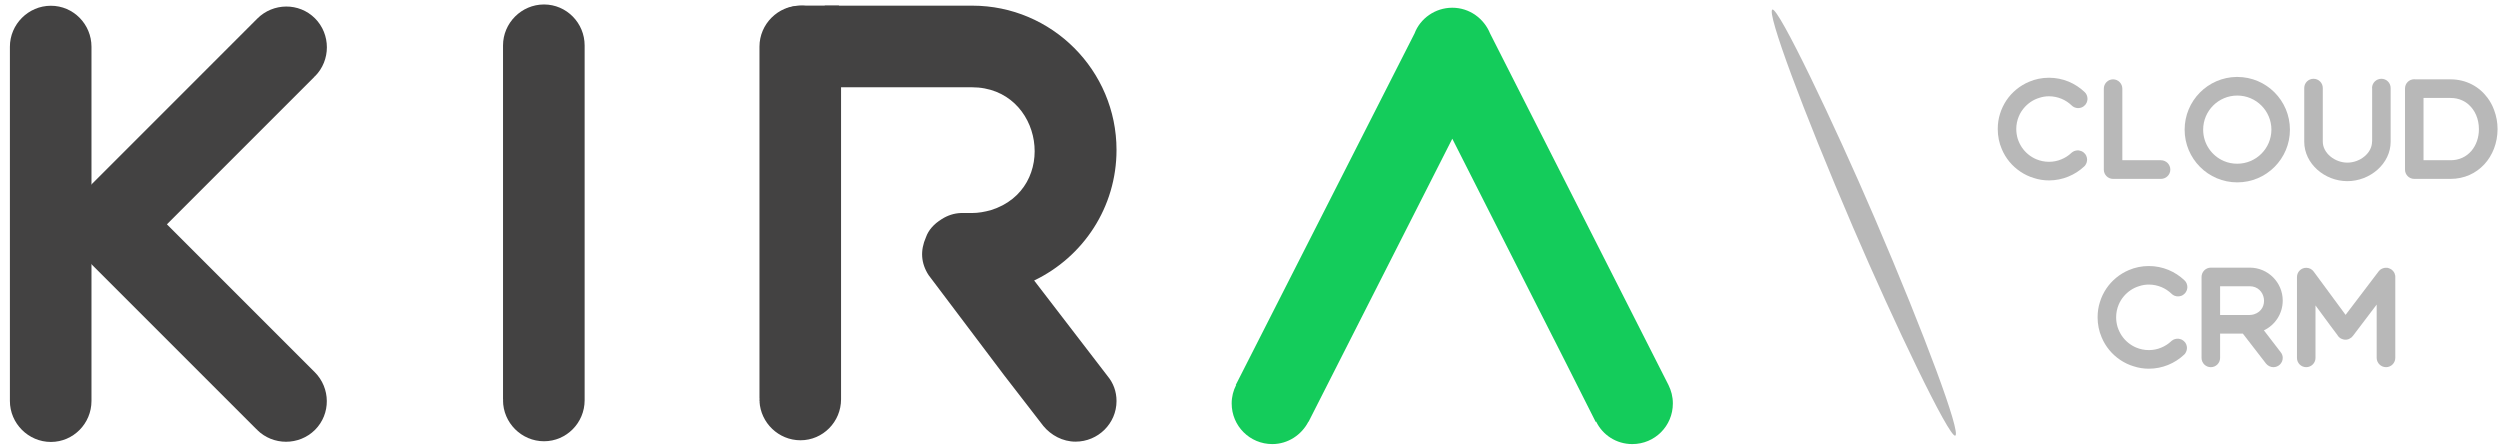<?xml version="1.0" encoding="UTF-8"?>
<!DOCTYPE svg PUBLIC "-//W3C//DTD SVG 1.0//EN" "http://www.w3.org/TR/2001/REC-SVG-20010904/DTD/svg10.dtd">
<!-- Creator: CorelDRAW SE -->
<svg xmlns="http://www.w3.org/2000/svg" xml:space="preserve" width="760px" height="136px" version="1.0" style="shape-rendering:geometricPrecision; text-rendering:geometricPrecision; image-rendering:optimizeQuality; fill-rule:evenodd; clip-rule:evenodd"
viewBox="0 0 760 136"
 xmlns:xlink="http://www.w3.org/1999/xlink">
 <defs>
  <style type="text/css">
   <![CDATA[
    .fil1 {fill:#B8B8B8}
    .fil0 {fill:#434242;fill-rule:nonzero}
    .fil3 {fill:#14CC5B;fill-rule:nonzero}
    .fil2 {fill:#B8B8B8;fill-rule:nonzero}
   ]]>
  </style>
 </defs>
 <g id="Vrstva_x0020_1">
  <path class="fil0" d="M177.73 121.56l0 -107.74c0,-6.84 -5.51,-12.46 -12.35,-12.46 -6.84,0 -12.46,5.62 -12.46,12.46l0 107.74 0.13 0 -0.13 0.12c0,6.84 5.62,12.46 12.46,12.46 6.84,0 12.35,-5.62 12.35,-12.46l0 -0.12z"/>
  <rect class="fil1" transform="matrix(1.619 -0.695 0.695 1.619 535.516 4.322)" width="4.06" height="80" rx="47.24" ry="47.24"/>
  <path class="fil2" d="M664.84 105.7c0,-0.05 -0.03,-0.08 -0.03,-0.14l0 -0.14c0,-0.05 -0.03,-0.08 -0.03,-0.14 0,-0.05 -0.03,-0.08 -0.03,-0.13 0,-0.03 -0.03,-0.09 -0.03,-0.14 -0.02,-0.03 -0.02,-0.09 -0.05,-0.12 0,-0.05 -0.03,-0.08 -0.03,-0.14 -0.03,-0.05 -0.06,-0.08 -0.06,-0.13 -0.02,-0.03 -0.05,-0.09 -0.05,-0.12l-0.08 -0.11c-0.03,-0.05 -0.06,-0.08 -0.06,-0.14 -0.03,-0.02 -0.06,-0.05 -0.08,-0.11 -0.03,-0.03 -0.06,-0.06 -0.09,-0.11 -0.03,-0.03 -0.08,-0.06 -0.11,-0.11 0,-0.03 -0.03,-0.03 -0.05,-0.06 0,0 0,-0.03 -0.03,-0.03 -0.03,-0.05 -0.09,-0.08 -0.11,-0.11l-0.09 -0.08c-0.05,-0.03 -0.08,-0.08 -0.14,-0.11 -0.03,-0.03 -0.05,-0.06 -0.08,-0.06 -0.06,-0.05 -0.11,-0.05 -0.14,-0.08 -0.06,-0.03 -0.08,-0.06 -0.11,-0.09l-0.2 -0.08c-0.03,0 -0.03,-0.03 -0.05,-0.03 -0.17,-0.08 -0.37,-0.14 -0.53,-0.16l-0.06 0c-0.08,-0.03 -0.14,-0.03 -0.22,-0.06l-0.28 0c0,0 0,0 -0.03,0l-0.25 0c-0.06,0.03 -0.08,0.03 -0.11,0.03 -0.06,0 -0.11,0 -0.17,0.03 -0.05,0 -0.08,0 -0.11,0.02 -0.06,0 -0.11,0.03 -0.17,0.03 -0.03,0.03 -0.05,0.03 -0.11,0.06 -0.03,0 -0.08,0.02 -0.14,0.02 -0.03,0.03 -0.05,0.06 -0.11,0.06 -0.03,0.03 -0.08,0.06 -0.14,0.06 -0.03,0.02 -0.06,0.05 -0.08,0.08l-0.14 0.06c-0.03,0.02 -0.06,0.05 -0.11,0.08 -0.03,0.03 -0.06,0.06 -0.12,0.08 -0.02,0.03 -0.05,0.06 -0.11,0.09 0,0.02 -0.02,0.05 -0.05,0.05 -0.9,0.84 -1.93,1.51 -3.1,1.98 -1.14,0.48 -2.4,0.73 -3.71,0.73 -1.39,0 -2.68,-0.28 -3.88,-0.78 -1.78,-0.76 -3.29,-2.01 -4.37,-3.6 -0.53,-0.81 -0.95,-1.67 -1.26,-2.62 -0.28,-0.92 -0.44,-1.93 -0.44,-2.96 0,-1.37 0.27,-2.68 0.78,-3.88 0.75,-1.78 2.03,-3.29 3.62,-4.37 0.78,-0.53 1.65,-0.95 2.6,-1.23 0.92,-0.31 1.92,-0.48 2.95,-0.48 1.34,0 2.62,0.28 3.8,0.76 1.14,0.47 2.2,1.17 3.09,2.03 0.03,0.03 0.06,0.06 0.08,0.06 0.03,0.06 0.09,0.08 0.12,0.11 0.02,0.03 0.08,0.06 0.11,0.08l0.11 0.09c0.03,0.03 0.08,0.05 0.11,0.05 0.06,0.03 0.08,0.06 0.11,0.09l0.14 0.05c0.03,0.03 0.09,0.03 0.11,0.06l0.14 0.06c0.06,0 0.09,0.02 0.14,0.02 0.03,0.03 0.09,0.03 0.11,0.03 0.06,0.03 0.09,0.03 0.14,0.06l0.17 0c0.03,0.03 0.06,0.03 0.11,0.03l0.28 0 0.28 0c0.06,0 0.11,-0.03 0.14,-0.03 0.06,0 0.08,0 0.14,-0.03 0.05,0 0.11,-0.03 0.17,-0.03 0.02,0 0.05,-0.03 0.08,-0.03 0.05,-0.02 0.11,-0.02 0.17,-0.05 0.05,-0.03 0.08,-0.03 0.11,-0.03 0.05,-0.03 0.11,-0.06 0.14,-0.08l0.14 -0.06c0.05,-0.06 0.14,-0.08 0.19,-0.14 0.03,-0.03 0.06,-0.03 0.11,-0.06 0.03,-0.02 0.09,-0.08 0.12,-0.11l0.08 -0.08c0.06,-0.03 0.08,-0.06 0.14,-0.11 0,0 0,0 0.03,-0.03l0.05 -0.05c0.03,-0.06 0.06,-0.09 0.11,-0.12 0.03,-0.05 0.06,-0.08 0.06,-0.11 0.03,-0.05 0.08,-0.08 0.08,-0.11l0.09 -0.14c0.02,-0.03 0.05,-0.08 0.05,-0.11l0.09 -0.14c0,-0.03 0.02,-0.08 0.05,-0.11 0,-0.06 0.03,-0.09 0.03,-0.14 0.03,-0.03 0.03,-0.09 0.06,-0.11 0,-0.06 0.02,-0.11 0.02,-0.14 0,-0.06 0.03,-0.09 0.03,-0.14 0,-0.06 0.03,-0.09 0.03,-0.14 0,-0.06 0,-0.08 0.03,-0.14 0,-0.06 0,-0.11 0,-0.17l0 -0.08c0,0 0,-0.03 0,-0.03l0 -0.17c0,-0.03 0,-0.08 -0.03,-0.11l0 -0.14c-0.03,-0.05 -0.03,-0.08 -0.03,-0.14l-0.03 -0.11c-0.02,-0.06 -0.02,-0.11 -0.05,-0.14 0,-0.05 -0.03,-0.08 -0.03,-0.14 -0.03,-0.03 -0.03,-0.08 -0.06,-0.14 -0.02,-0.03 -0.05,-0.08 -0.05,-0.11 -0.03,-0.05 -0.06,-0.08 -0.06,-0.11 -0.03,-0.06 -0.05,-0.11 -0.08,-0.14 -0.03,-0.03 -0.06,-0.08 -0.06,-0.11 -0.02,-0.03 -0.05,-0.06 -0.08,-0.11 -0.03,-0.03 -0.06,-0.09 -0.11,-0.11 0,-0.03 -0.03,-0.06 -0.06,-0.09 -0.05,-0.03 -0.08,-0.08 -0.11,-0.11 -0.03,0 -0.03,-0.03 -0.03,-0.03 -1.39,-1.34 -3.06,-2.42 -4.88,-3.18 -1.84,-0.75 -3.85,-1.17 -5.94,-1.17 -2.15,0 -4.21,0.42 -6.08,1.23 -2.79,1.17 -5.19,3.15 -6.86,5.63 -0.84,1.26 -1.5,2.62 -1.95,4.1 -0.47,1.45 -0.7,3.01 -0.7,4.63 0,2.15 0.42,4.21 1.23,6.08 1.17,2.82 3.15,5.19 5.63,6.86 1.26,0.84 2.62,1.51 4.1,1.95 1.45,0.48 3.01,0.73 4.63,0.73 2.07,0 4.05,-0.42 5.83,-1.14 1.81,-0.73 3.46,-1.79 4.85,-3.1 0,0 0,-0.03 0.03,-0.03 0.03,-0.03 0.06,-0.08 0.11,-0.11l0.09 -0.08c0.02,-0.06 0.05,-0.09 0.08,-0.11 0.03,-0.06 0.06,-0.09 0.08,-0.12 0.03,-0.05 0.06,-0.08 0.06,-0.11l0.08 -0.14c0.03,-0.03 0.06,-0.05 0.06,-0.11 0.03,-0.03 0.05,-0.08 0.05,-0.11 0.03,-0.06 0.06,-0.11 0.06,-0.14l0.06 -0.14c0,-0.03 0.02,-0.08 0.02,-0.14 0.03,-0.03 0.03,-0.08 0.03,-0.11 0.03,-0.06 0.03,-0.08 0.03,-0.14 0.03,-0.06 0.03,-0.08 0.03,-0.14l0 -0.14c0.03,-0.05 0.03,-0.08 0.03,-0.14 0,-0.03 0,-0.03 0,-0.05l0 -0.09z"/>
  <path id="1" class="fil2" d="M688.23 100.43c3.43,-1.64 5.72,-5.1 5.72,-9.06 0,-5.52 -4.49,-10.01 -10.01,-10.01l-0.03 0 -11.82 0c-1.56,0 -2.82,1.28 -2.82,2.84l0 24.6c0,1.56 1.26,2.82 2.82,2.82 1.56,0 2.82,-1.26 2.82,-2.82l0 -7.39 6.91 0 7.05 9.12c0.53,0.64 1.34,1.09 2.23,1.09 1.57,0 2.85,-1.26 2.85,-2.82 0,-0.67 -0.23,-1.26 -0.62,-1.73l-5.1 -6.64zm-3.01 -4.88c-0.42,0.11 -0.84,0.2 -1.31,0.2l-0.67 0c0,0 -0.03,0 -0.03,0l-0.03 0 -8.27 0 0 -8.73 9 0c4.96,0 6.08,7.05 1.31,8.53z"/>
  <path id="2" class="fil2" d="M728.17 84.09l0 -0.06c0,-0.05 -0.02,-0.11 -0.02,-0.16l0 -0.12c-0.03,-0.05 -0.03,-0.11 -0.06,-0.16 0,-0.06 0,-0.09 -0.03,-0.12 0,-0.05 -0.03,-0.11 -0.05,-0.16 0,-0.06 -0.03,-0.09 -0.03,-0.11 -0.03,-0.06 -0.06,-0.12 -0.06,-0.17 -0.02,0 -0.02,-0.03 -0.02,-0.06 -0.03,-0.02 -0.03,-0.02 -0.03,-0.05l-0.09 -0.11c-0.02,-0.06 -0.05,-0.09 -0.05,-0.12 -0.03,-0.05 -0.09,-0.08 -0.11,-0.14l-0.06 -0.08c-0.06,-0.05 -0.08,-0.08 -0.11,-0.14l-0.09 -0.08c-0.02,-0.03 -0.08,-0.09 -0.13,-0.11 0,-0.03 -0.03,-0.06 -0.06,-0.09 0,0 0,0 -0.03,0l0 -0.02c-0.03,0 -0.05,-0.03 -0.08,-0.06 -0.03,0 -0.06,-0.03 -0.06,-0.03 -0.05,-0.03 -0.08,-0.05 -0.11,-0.08 -0.03,-0.03 -0.08,-0.06 -0.14,-0.09 -0.03,0 -0.05,-0.02 -0.08,-0.02 -0.06,-0.06 -0.14,-0.09 -0.23,-0.12l-0.22 -0.08c0,0 0,-0.03 -0.03,-0.03l-0.05 0c-0.06,-0.03 -0.11,-0.03 -0.17,-0.05 -0.03,0 -0.06,0 -0.08,-0.03 -0.09,0 -0.14,0 -0.2,-0.03 -0.03,0 -0.05,0 -0.08,0l-0.25 0c-0.06,0 -0.09,0 -0.14,0l-0.09 0c-0.05,0 -0.08,0 -0.14,0.03l-0.13 0c-0.06,0.03 -0.12,0.03 -0.17,0.05 -0.03,0 -0.06,0 -0.11,0.03 -0.06,0 -0.12,0.03 -0.14,0.03 -0.06,0.03 -0.09,0.03 -0.12,0.06 -0.05,0.02 -0.11,0.02 -0.16,0.05 -0.03,0.03 -0.03,0.03 -0.06,0.03 -0.03,0 -0.03,0.03 -0.05,0.03l-0.14 0.08c-0.03,0.03 -0.06,0.03 -0.11,0.06 -0.03,0.03 -0.09,0.05 -0.12,0.08l-0.11 0.09c-0.03,0.02 -0.08,0.08 -0.11,0.11l-0.08 0.08c-0.06,0.03 -0.09,0.08 -0.14,0.11 0,0.03 -0.03,0.06 -0.06,0.09 0,0.02 -0.03,0.02 -0.03,0.02l-0.05 0.09 -0.03 0.02 -10.01 13.17 -9.68 -13.14c-0.5,-0.72 -1.34,-1.17 -2.29,-1.17 -1.56,0 -2.81,1.26 -2.81,2.82l0 0.03 0 24.54 0 0.03c0,1.53 1.25,2.79 2.81,2.79 1.54,0 2.82,-1.26 2.82,-2.79l0 -0.03 0 -15.95c4.13,5.57 5.83,7.97 6.69,9.03l0.09 0.17 0.05 0.06c0.09,0.11 0.17,0.22 0.25,0.3 0.09,0.09 0.17,0.17 0.28,0.25 0.17,0.14 0.31,0.23 0.51,0.31l0.19 0.08c1.03,0.42 2.04,0.2 2.76,-0.39 0.11,-0.05 0.2,-0.14 0.25,-0.22 0.11,-0.08 0.2,-0.2 0.28,-0.31l0.03 -0.02 7.22 -9.52 0 16.24c0.03,1.53 1.29,2.79 2.85,2.79 1.53,0 2.79,-1.26 2.81,-2.79l0 -24.6 0 -0.14z"/>
  <path class="fil3" d="M507.22 117.05l-54.24 -106.88c-1.84,-4.52 -6.23,-7.82 -11.48,-7.82 -5.25,0 -9.78,3.3 -11.48,7.82l-54.36 106.88 0.12 0c-0.86,1.71 -1.35,3.53 -1.35,5.61 0,6.84 5.51,12.34 12.35,12.34 4.76,0 8.91,-2.8 10.99,-6.84l0 0.12 43.73 -86.11 14.05 27.73 4.27 8.42 12.57 24.8 0.01 0 3.5 6.91 9.2 18.25 0.13 -0.12c1.95,4.04 6.1,6.84 10.99,6.84 6.84,0 12.33,-5.5 12.33,-12.34 0,-2.08 -0.49,-3.9 -1.33,-5.61z"/>
  <path class="fil2" d="M634.48 48.46c0,-0.05 -0.03,-0.08 -0.03,-0.14l0 -0.14c0,-0.05 -0.03,-0.08 -0.03,-0.14 0,-0.05 -0.02,-0.08 -0.02,-0.13 0,-0.03 -0.03,-0.09 -0.03,-0.14 -0.03,-0.03 -0.03,-0.09 -0.06,-0.12 0,-0.05 -0.03,-0.08 -0.03,-0.14 -0.02,-0.05 -0.05,-0.08 -0.05,-0.13 -0.03,-0.03 -0.06,-0.09 -0.06,-0.12l-0.08 -0.11c-0.03,-0.05 -0.06,-0.08 -0.06,-0.14 -0.03,-0.02 -0.05,-0.05 -0.08,-0.11 -0.03,-0.03 -0.06,-0.06 -0.08,-0.11 -0.03,-0.03 -0.09,-0.06 -0.12,-0.11 0,-0.03 -0.02,-0.03 -0.05,-0.06 0,0 0,-0.03 -0.03,-0.03 -0.03,-0.05 -0.08,-0.08 -0.11,-0.11l-0.08 -0.08c-0.06,-0.03 -0.09,-0.08 -0.14,-0.11 -0.03,-0.03 -0.06,-0.06 -0.09,-0.06 -0.05,-0.05 -0.11,-0.05 -0.14,-0.08 -0.05,-0.03 -0.08,-0.06 -0.11,-0.09l-0.19 -0.08c-0.03,0 -0.03,-0.03 -0.06,-0.03 -0.17,-0.08 -0.36,-0.14 -0.53,-0.16l-0.06 0c-0.08,-0.03 -0.13,-0.03 -0.22,-0.06l-0.28 0c0,0 0,0 -0.03,0l-0.25 0c-0.05,0.03 -0.08,0.03 -0.11,0.03 -0.05,0 -0.11,0 -0.17,0.03 -0.05,0 -0.08,0 -0.11,0.02 -0.05,0 -0.11,0.03 -0.16,0.03 -0.03,0.03 -0.06,0.03 -0.12,0.06 -0.02,0 -0.08,0.02 -0.14,0.02 -0.02,0.03 -0.05,0.06 -0.11,0.06 -0.02,0.03 -0.08,0.06 -0.14,0.06 -0.02,0.02 -0.05,0.05 -0.08,0.08l-0.14 0.06c-0.03,0.02 -0.06,0.05 -0.11,0.08 -0.03,0.03 -0.06,0.06 -0.11,0.08 -0.03,0.03 -0.06,0.06 -0.11,0.09 0,0.03 -0.03,0.05 -0.06,0.05 -0.89,0.84 -1.92,1.51 -3.1,1.98 -1.14,0.48 -2.39,0.73 -3.71,0.73 -1.39,0 -2.67,-0.28 -3.87,-0.78 -1.79,-0.76 -3.29,-2.01 -4.38,-3.6 -0.53,-0.81 -0.95,-1.67 -1.26,-2.62 -0.27,-0.92 -0.44,-1.93 -0.44,-2.96 0,-1.37 0.28,-2.68 0.78,-3.87 0.75,-1.79 2.04,-3.3 3.62,-4.38 0.79,-0.53 1.65,-0.95 2.6,-1.23 0.92,-0.31 1.92,-0.48 2.95,-0.48 1.34,0 2.63,0.28 3.8,0.76 1.14,0.47 2.2,1.17 3.09,2.03 0.03,0.03 0.06,0.06 0.09,0.06 0.02,0.06 0.08,0.08 0.11,0.11 0.03,0.03 0.08,0.06 0.11,0.08l0.11 0.09c0.03,0.03 0.09,0.05 0.11,0.05 0.06,0.03 0.09,0.06 0.12,0.09l0.13 0.05c0.03,0.03 0.09,0.03 0.12,0.06l0.14 0.06c0.05,0 0.08,0.02 0.14,0.02 0.02,0.03 0.08,0.03 0.11,0.03 0.05,0.03 0.08,0.03 0.14,0.06l0.16 0c0.03,0.03 0.06,0.03 0.11,0.03l0.28 0 0.28 0c0.06,0 0.11,-0.03 0.14,-0.03 0.06,0 0.09,0 0.14,-0.03 0.06,0 0.11,-0.03 0.17,-0.03 0.03,0 0.06,-0.03 0.08,-0.03 0.06,-0.02 0.11,-0.02 0.17,-0.05 0.06,-0.03 0.08,-0.03 0.11,-0.03 0.06,-0.03 0.11,-0.06 0.14,-0.08l0.14 -0.06c0.06,-0.06 0.14,-0.08 0.2,-0.14 0.02,-0.03 0.05,-0.03 0.11,-0.06 0.03,-0.02 0.08,-0.08 0.11,-0.11l0.08 -0.08c0.06,-0.03 0.09,-0.06 0.14,-0.11 0,0 0,0 0.03,-0.03l0.06 -0.05c0.02,-0.06 0.05,-0.09 0.11,-0.12 0.02,-0.05 0.05,-0.08 0.05,-0.11 0.03,-0.05 0.09,-0.08 0.09,-0.11l0.08 -0.14c0.03,-0.03 0.06,-0.08 0.06,-0.11l0.08 -0.14c0,-0.03 0.03,-0.08 0.06,-0.11 0,-0.06 0.02,-0.09 0.02,-0.14 0.03,-0.03 0.03,-0.09 0.06,-0.11 0,-0.06 0.03,-0.11 0.03,-0.14 0,-0.06 0.02,-0.09 0.02,-0.14 0,-0.06 0.03,-0.09 0.03,-0.14 0,-0.06 0,-0.08 0.03,-0.14 0,-0.06 0,-0.11 0,-0.17l0 -0.08c0,0 0,-0.03 0,-0.03l0 -0.17c0,-0.02 0,-0.08 -0.03,-0.11l0 -0.14c-0.03,-0.05 -0.03,-0.08 -0.03,-0.14l-0.02 -0.11c-0.03,-0.06 -0.03,-0.11 -0.06,-0.14 0,-0.05 -0.03,-0.08 -0.03,-0.14 -0.02,-0.03 -0.02,-0.08 -0.05,-0.14 -0.03,-0.02 -0.06,-0.08 -0.06,-0.11 -0.03,-0.05 -0.05,-0.08 -0.05,-0.11 -0.03,-0.06 -0.06,-0.11 -0.09,-0.14 -0.02,-0.03 -0.05,-0.08 -0.05,-0.11 -0.03,-0.03 -0.06,-0.06 -0.09,-0.11 -0.03,-0.03 -0.05,-0.09 -0.11,-0.11 0,-0.03 -0.03,-0.06 -0.05,-0.09 -0.06,-0.03 -0.09,-0.08 -0.12,-0.11 -0.02,0 -0.02,-0.03 -0.02,-0.03 -1.4,-1.34 -3.07,-2.42 -4.88,-3.18 -1.84,-0.75 -3.85,-1.17 -5.95,-1.17 -2.14,0 -4.21,0.42 -6.07,1.23 -2.79,1.17 -5.19,3.15 -6.87,5.63 -0.83,1.26 -1.5,2.62 -1.95,4.1 -0.47,1.45 -0.69,3.01 -0.69,4.63 0,2.15 0.41,4.21 1.22,6.08 1.17,2.82 3.15,5.19 5.64,6.86 1.25,0.84 2.62,1.51 4.1,1.95 1.45,0.48 3.01,0.73 4.62,0.73 2.07,0 4.05,-0.42 5.83,-1.14 1.82,-0.73 3.46,-1.79 4.86,-3.1 0,0 0,-0.03 0.02,-0.03 0.03,-0.03 0.06,-0.08 0.12,-0.11l0.08 -0.08c0.03,-0.06 0.06,-0.09 0.08,-0.11 0.03,-0.06 0.06,-0.09 0.09,-0.12 0.02,-0.05 0.05,-0.08 0.05,-0.11l0.09 -0.14c0.03,-0.02 0.05,-0.05 0.05,-0.11 0.03,-0.03 0.06,-0.08 0.06,-0.11 0.03,-0.06 0.05,-0.11 0.05,-0.14l0.06 -0.14c0,-0.03 0.03,-0.08 0.03,-0.14 0.03,-0.03 0.03,-0.08 0.03,-0.11 0.02,-0.06 0.02,-0.08 0.02,-0.14 0.03,-0.05 0.03,-0.08 0.03,-0.14l0 -0.14c0.03,-0.05 0.03,-0.08 0.03,-0.14 0,-0.03 0,-0.03 0,-0.05l0 -0.09z"/>
  <path id="1" class="fil2" d="M656.93 48.71l-11.74 0 0 -21.75c0,-1.56 -1.26,-2.84 -2.82,-2.84 -1.56,0 -2.81,1.28 -2.81,2.84l0 24.6c0,1.56 1.25,2.82 2.81,2.82l14.56 0c1.56,0 2.85,-1.26 2.85,-2.82 0,-1.56 -1.29,-2.85 -2.85,-2.85z"/>
  <path id="2" class="fil2" d="M680.13 23.39l-0.19 0c-8.76,0.11 -15.81,7.25 -15.81,16.04 0,8.81 7.14,16.01 16,16.01 8.87,0 16.01,-7.2 16.01,-16.01 0,-8.87 -7.16,-16.04 -16.01,-16.04zm0 26.38c-1.45,0 -2.78,-0.27 -4.04,-0.8 -3.71,-1.57 -6.33,-5.25 -6.33,-9.54 0,-5.75 4.66,-10.38 10.37,-10.38 5.75,0 10.38,4.66 10.38,10.38 -0.03,5.71 -4.66,10.34 -10.38,10.34z"/>
  <path id="3" class="fil2" d="M723.95 23.95c-1.56,0 -2.85,1.25 -2.85,2.81 0,0.03 0.03,0.06 0.03,0.09l0 16.06c0,0.06 -0.03,0.12 -0.03,0.17 0,3.46 -3.65,6.36 -7.5,6.36 -3.85,0 -7.47,-2.93 -7.47,-6.36l0 -0.17 0 -16.06 0 -0.09c0,-1.56 -1.26,-2.81 -2.82,-2.81 -1.56,0 -2.82,1.25 -2.82,2.81l0 16.15 0 0.17c0,6.67 6.19,11.99 13.11,11.99 6.89,0 13.16,-5.3 13.16,-11.99l0 -0.17 0 -16.15c0,-1.56 -1.25,-2.81 -2.81,-2.81z"/>
  <path id="4" class="fil2" d="M759.26 39.26c0,-2.04 -0.37,-3.99 -1.04,-5.77 -0.47,-1.34 -1.17,-2.63 -2,-3.74 -1.26,-1.7 -2.88,-3.12 -4.8,-4.1 -1.9,-0.98 -4.1,-1.53 -6.44,-1.53l-10.63 0c-0.14,0 -0.28,-0.03 -0.42,-0.03 -1.56,0 -2.81,1.25 -2.81,2.81 0,0.03 0,0.03 0,0.03l0 0.03 0 24.6c0,1.56 1.25,2.82 2.81,2.82l11.05 0c8.28,0 14.25,-6.7 14.28,-15.12zm-14.28 9.45l-8.23 0 0 -18.93 8.23 0c1.31,0 2.45,0.25 3.48,0.72 0.78,0.34 1.48,0.81 2.09,1.37 0.92,0.84 1.68,1.9 2.21,3.15 0.53,1.26 0.83,2.68 0.83,4.24 0,5.13 -3.31,9.45 -8.61,9.45z"/>
  <path class="fil0" d="M27.81 81.62l0 -8.51 0 -1.07 0 -0.11 0 -12.66 0 -0.11 0 -9.58 0 -2.27 0 -9.58 0 -13.94 0 -9.58c0,-6.84 -5.5,-12.46 -12.34,-12.46 -6.84,0 -12.46,5.62 -12.46,12.46l0 9.58 0 13.94 0 9.58 0 2.27 0 9.58 0 0.11 0 12.66 0 0.11 0 1.07 0 8.51 0 1.07 0 29.62 0 9.58c0,6.84 5.62,12.46 12.46,12.46 6.84,0 12.34,-5.62 12.34,-12.46l0 -9.58 0 -29.62 0 -1.07z"/>
  <path class="fil0" d="M255.04 1.71l-11.23 0c-6.84,0 -12.46,5.5 -12.46,12.34 0,6.84 5.62,12.46 12.46,12.46l11.23 0 0 -24.8z"/>
  <path class="fil0" d="M41.88 59.33c-4.84,-4.76 -12.65,-4.82 -17.46,-0.01 -4.83,4.83 -4.83,12.76 -0.02,17.6l53.66 53.66 0.09 -0.09 0 0.18c4.83,4.83 12.78,4.83 17.62,0 4.83,-4.84 4.75,-12.7 -0.09,-17.54l-0.08 -0.08 -53.72 -53.72zm-17.47 0.13c-4.76,4.84 -4.82,12.65 -0.01,17.46 4.83,4.83 12.76,4.84 17.6,0.02l53.66 -53.66 -0.09 -0.09 0.18 0c4.83,-4.83 4.83,-12.78 0,-17.62 -4.84,-4.83 -12.7,-4.75 -17.54,0.09l-0.08 0.08 -53.72 53.72z"/>
  <path class="fil0" d="M255.68 121.26l0 -94.73 0.33 0 11.26 0 28.17 0c21.74,0 26.62,30.9 5.74,37.37 -1.83,0.49 -3.67,0.86 -5.74,0.86l-2.93 0c0,0 -0.12,0 -0.12,0l-0.13 0 -0.19 0c-2.02,0.08 -3.94,0.69 -5.78,1.85 -2.43,1.51 -4.03,3.34 -4.8,5.51 -1.79,4.06 -1.53,7.9 0.8,11.51l23 30.49 11.89 15.38c2.32,2.8 5.86,4.76 9.78,4.76 6.84,0 12.46,-5.51 12.46,-12.35 0,-2.92 -0.98,-5.48 -2.7,-7.56l-22.34 -29.08c15.01,-7.2 25.04,-22.35 25.04,-39.69 0,-24.19 -19.67,-43.86 -43.85,-43.86l-0.13 0 -44.72 0 0 2.47c-2.06,-1.55 -4.61,-2.48 -7.38,-2.48 -6.84,0 -12.46,5.62 -12.46,12.46l0 107.09 0.13 0 -0.13 0.12c0,0.18 0,0.36 0.01,0.53l0.12 0 -0.12 0.11c0.34,6.54 5.82,11.82 12.45,11.82 6.84,0 12.34,-5.62 12.34,-12.46l0 -0.12z"/>
 </g>
</svg>
